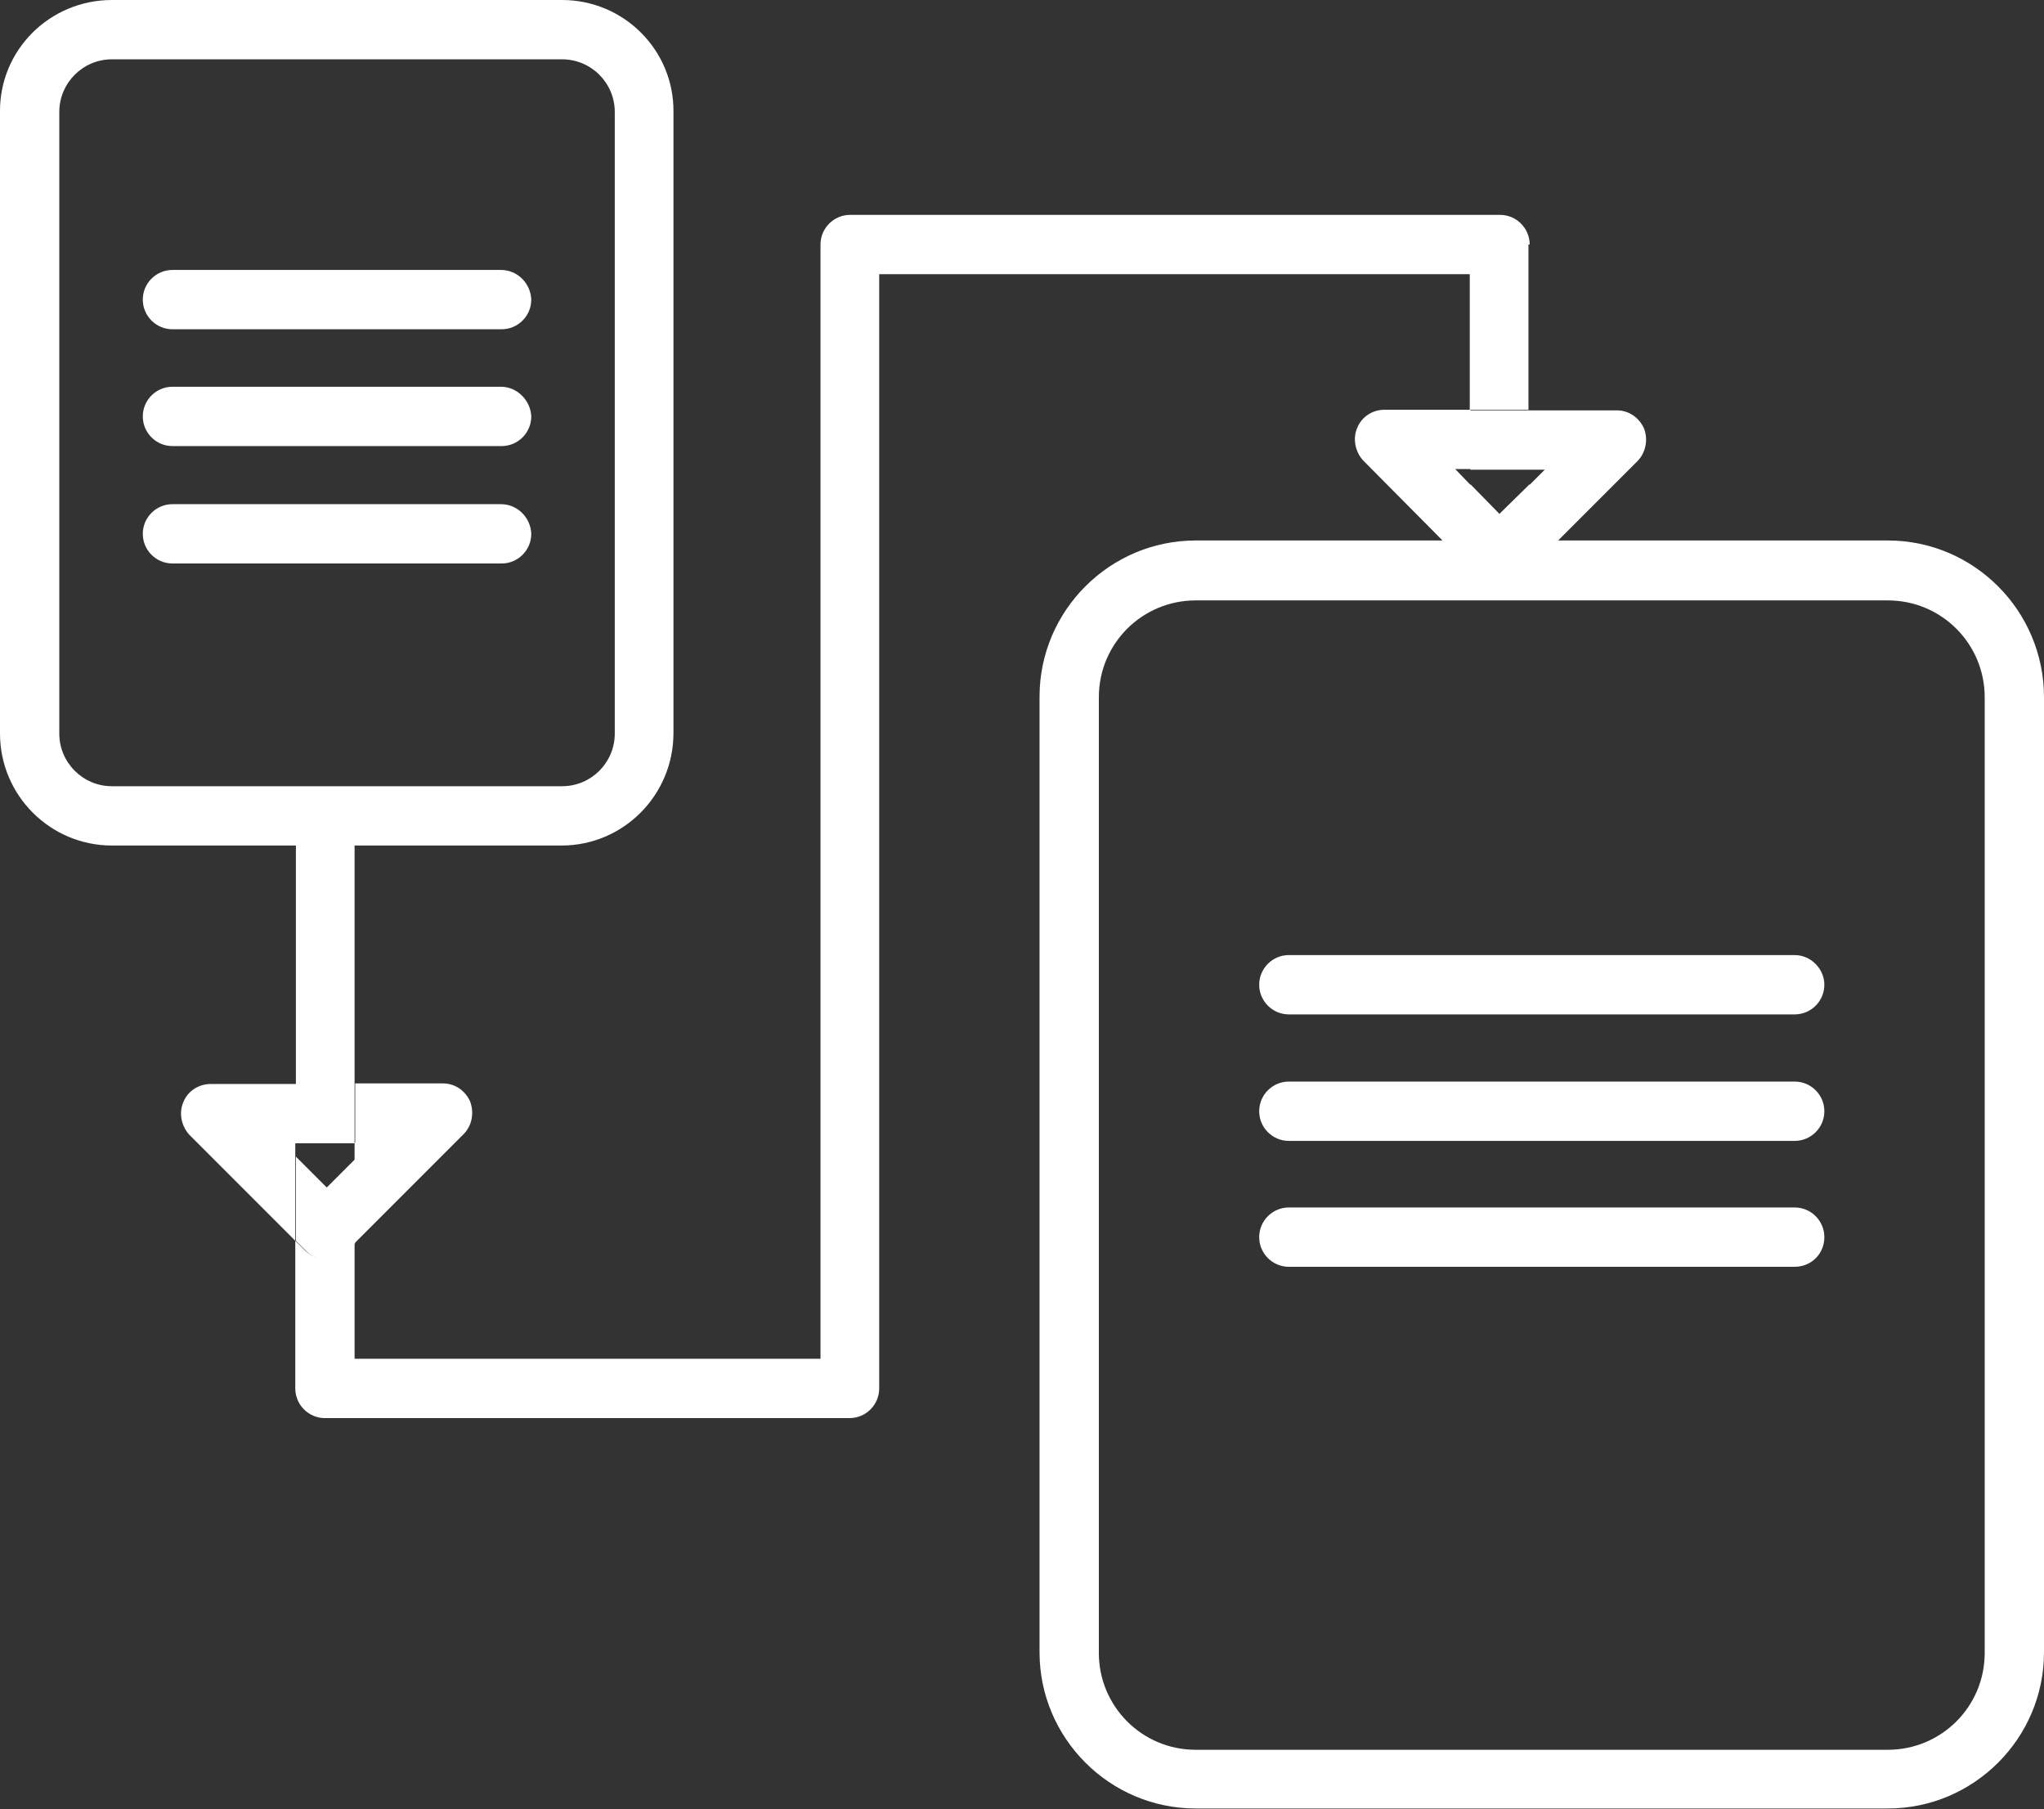<?xml version="1.0" encoding="utf-8"?>
<!-- Generator: Adobe Illustrator 25.2.1, SVG Export Plug-In . SVG Version: 6.00 Build 0)  -->
<svg version="1.1" id="Layer_1" xmlns="http://www.w3.org/2000/svg" xmlns:xlink="http://www.w3.org/1999/xlink" x="0px" y="0px"
	 viewBox="0 0 337.8 298.9" style="enable-background:new 0 0 337.8 298.9;" xml:space="preserve">
<rect x="0" y="0" width="337.8" height="298.9" fill="#333333" stroke="none"/>
<style type="text/css">
	.st0{display:none;}
	.st1{display:inline;fill:#FFFFFF;}
	.st2{display:inline;}
	.st3{fill:#FFFFFF;}
	.st4{display:none;fill:#FFFFFF;}
</style>
<g class="st0">
	<path class="st1" d="M30.3,29.4h40.5C73.4,39.5,82.5,47,93.5,47s20.1-7.5,22.7-17.6h193.1c3.2,0,5.9-2.6,5.9-5.9
		c0-3.2-2.6-5.9-5.9-5.9H116.2C113.6,7.5,104.4,0,93.5,0S73.4,7.5,70.7,17.6H30.3c-3.2,0-5.9,2.6-5.9,5.9
		C24.4,26.7,27,29.4,30.3,29.4z M93.5,11.8c6.5,0,11.8,5.3,11.8,11.8S100,35.4,93.5,35.4s-11.8-5.3-11.8-11.8S87,11.8,93.5,11.8z"/>
	<path class="st1" d="M309.3,79.4H177.6c-2.6-10.1-11.8-17.6-22.7-17.6s-20.1,7.5-22.7,17.6H30.3c-3.3,0-5.9,2.6-5.9,5.8
		s2.6,5.9,5.9,5.9h101.9c2.6,10.1,11.8,17.6,22.7,17.6s20.1-7.5,22.7-17.6h131.8c3.2,0,5.9-2.6,5.9-5.9
		C315.2,82,312.6,79.4,309.3,79.4z M154.9,97c-6.5,0-11.8-5.3-11.8-11.8s5.3-11.8,11.8-11.8s11.8,5.3,11.8,11.8
		C166.6,91.7,161.3,97,154.9,97z"/>
	<path class="st1" d="M311.2,271.9l-25.4-8.3c-0.4-1.5-0.8-3-1.2-4.5l17.8-19.9c1.7-1.9,2-4.7,0.7-6.9l-14.8-25.6
		c-1.3-2.2-3.8-3.3-6.3-2.8l-26.1,5.5c-1.1-1.1-2.2-2.2-3.3-3.3l5.5-26.1c0.5-2.5-0.6-5-2.8-6.3L229.7,159c-2.2-1.3-5-1-6.9,0.7
		l-19.9,17.8c-1.5-0.4-3-0.8-4.5-1.2l-8.3-25.4c-0.8-2.4-3-4-5.6-4h-29.6c-2.5,0-4.8,1.6-5.6,4l-8.3,25.4c-1.5,0.4-3,0.8-4.5,1.2
		l-19.9-17.8c-1.9-1.7-4.7-2-6.9-0.7l-25.6,14.8c-2.2,1.3-3.3,3.8-2.8,6.3l5.5,26.1c-1.1,1.1-2.2,2.2-3.3,3.3L57.6,204
		c-2.5-0.5-5,0.6-6.3,2.8l-14.8,25.6c-1.3,2.2-1,5,0.7,6.9L55,259.2c-0.4,1.5-0.8,3-1.2,4.5l-25.4,8.2c-2.4,0.8-4,3-4,5.6v14.8
		c0,3.2,2.6,5.9,5.9,5.9s5.9-2.6,5.9-5.9v-10.5l24.5-8c2-0.6,3.5-2.3,3.9-4.3c0.7-3.4,1.6-6.7,2.7-10c0.6-2,0.2-4.2-1.2-5.7
		l-17.2-19.2l10.5-18.2l25.2,5.3c2,0.4,4.2-0.3,5.6-1.8c2.3-2.5,4.8-5,7.3-7.3c1.5-1.4,2.2-3.5,1.8-5.6L94,181.8l18.2-10.5
		l19.2,17.2c1.6,1.4,3.7,1.9,5.7,1.2c3.3-1,6.6-1.9,10-2.7c2-0.4,3.7-1.9,4.3-3.9l8-24.5h21.1l8,24.5c0.6,2,2.3,3.5,4.3,3.9
		c3.4,0.7,6.7,1.6,10,2.7c2,0.6,4.2,0.2,5.7-1.2l19.2-17.2l18.2,10.5l-5.5,25.2c-0.4,2,0.3,4.2,1.8,5.6c2.5,2.3,5,4.8,7.3,7.3
		c1.4,1.5,3.5,2.2,5.6,1.8l25.2-5.3l10.5,18.2l-17.2,19.2c-1.4,1.6-1.9,3.7-1.2,5.7c1,3.2,1.9,6.6,2.7,10c0.4,2,1.9,3.7,3.9,4.3
		l24.5,8v10.5c0,3.2,2.6,5.9,5.9,5.9s5.9-2.6,5.9-5.9v-14.8C315.2,275,313.6,272.7,311.2,271.9z"/>
	<path class="st1" d="M169.8,247c-25,0-45.3,20.3-45.3,45.3l0,0c0,3.2,2.6,5.9,5.9,5.9c3.2,0,5.9-2.6,5.9-5.9
		c0-18.5,15-33.5,33.5-33.5s33.5,15,33.5,33.5c0,3.2,2.6,5.9,5.9,5.9c3.2,0,5.9-2.6,5.9-5.9C215.1,267.3,194.8,247,169.8,247z"/>
	<path class="st1" d="M169.8,207.6c-46.7,0-84.7,38-84.7,84.7c0,3.2,2.6,5.9,5.9,5.9c3.2,0,5.9-2.6,5.9-5.9
		c0-40.2,32.7-72.9,72.9-72.9s72.9,32.7,72.9,72.9c0,3.2,2.6,5.9,5.9,5.9c3.2,0,5.9-2.6,5.9-5.9
		C254.5,245.6,216.5,207.6,169.8,207.6z"/>
</g>
<g class="st0">
	<g class="st2">
		<path class="st3" d="M72.5,155.5c-1.2,0-2.3-0.4-3.4-1.1c-9.6-7.3-15.1-18.4-15-30.5c0.1-12.1,5.7-23.1,15.4-30.3
			c2.4-1.8,5.9-1.3,7.7,1.2c1.8,2.4,1.3,5.9-1.2,7.7c-6.9,5.1-10.8,13-10.9,21.5s3.8,16.5,10.7,21.6c2.4,1.9,2.9,5.3,1,7.7
			C75.9,154.7,74.2,155.5,72.5,155.5z"/>
		<path class="st3" d="M46.4,172.8c-1.3,0-2.7-0.5-3.7-1.4c-13.4-12.2-21.1-29.6-21-47.8c0.2-18.2,8-35.5,21.6-47.5
			c2.3-2,5.8-1.8,7.8,0.5c2,2.3,1.8,5.8-0.5,7.8c-11.3,10-17.8,24.3-17.9,39.3s6.2,29.4,17.4,39.6c2.3,2,2.4,5.5,0.4,7.8
			C49.4,172.3,47.9,172.8,46.4,172.8z"/>
	</g>
	<g class="st2">
		<path class="st3" d="M267.3,156.8c-1.7,0-3.4-0.8-4.4-2.3c-1.8-2.4-1.3-5.9,1.2-7.7c6.9-5.1,10.8-13,10.9-21.5
			c0.1-8.6-3.8-16.5-10.7-21.6c-2.4-1.9-2.9-5.3-1-7.7c1.9-2.4,5.3-2.9,7.7-1c9.6,7.3,15.1,18.4,15,30.5
			c-0.1,12.1-5.7,23.1-15.4,30.3C269.7,156.5,268.5,156.8,267.3,156.8z"/>
		<path class="st3" d="M293.2,174.5c-1.6,0-3-0.6-4.1-1.9c-2-2.3-1.8-5.8,0.5-7.8c11.2-10,17.8-24.3,17.9-39.3
			c0.1-15.1-6.2-29.5-17.4-39.6c-2.3-2-2.4-5.5-0.4-7.8c2-2.3,5.5-2.4,7.8-0.4c13.5,12.2,21.1,29.6,21,47.8
			c-0.2,18.2-8,35.5-21.6,47.5C295.8,174,294.5,174.5,293.2,174.5z"/>
	</g>
	<g class="st2">
		<g>
			<path class="st3" d="M225.3,13.5c8.3,0,14.9,6.7,14.9,14.9v205.1c0,0.1-0.1,0.2-0.2,0.2H100V28.4c0-8.3,6.7-14.9,14.9-14.9H225.3
				 M225.3,2.4H115c-14.4,0-26,11.6-26,26v208.2c0,4.5,3.7,8.2,8.2,8.2H240c6.2,0,11.2-5.1,11.2-11.2V28.4
				C251.3,14,239.6,2.4,225.3,2.4L225.3,2.4z"/>
		</g>
	</g>
	<path class="st1" d="M179.9,272h-19.5c-3,0-5.5-2.5-5.5-5.5s2.5-5.5,5.5-5.5h19.5c3,0,5.5,2.5,5.5,5.5S182.9,272,179.9,272z"/>
	<g class="st2">
		<g>
			<path class="st3" d="M240.2,245.9v28.2c0,7.6-6.2,13.9-13.9,13.9H113.9c-7.6,0-13.9-6.2-13.9-13.9v-28.2H240.2 M251.3,234.8H89
				V274c0,13.7,11.2,24.9,24.9,24.9h112.6c13.7,0,24.9-11.2,24.9-24.9V234.8L251.3,234.8z"/>
		</g>
	</g>
</g>
<g>
	<path class="st3" d="M296.6,199.5H213c-2.7,0-4.9,2.2-4.9,4.9s2.2,4.9,4.9,4.9h83.6c2.7,0,4.9-2.1,4.9-4.9
		C301.5,201.7,299.3,199.5,296.6,199.5z"/>
	<path class="st3" d="M296.6,178.7H213c-2.7,0-4.9,2.2-4.9,4.9c0,2.7,2.2,4.9,4.9,4.9h83.6c2.7,0,4.9-2.2,4.9-4.9
		C301.5,180.9,299.3,178.7,296.6,178.7z"/>
	<path class="st3" d="M296.6,157.8H213c-2.7,0-4.9,2.2-4.9,4.9c0,2.7,2.2,4.9,4.9,4.9h83.6c2.7,0,4.9-2.2,4.9-4.9
		C301.5,160.1,299.3,157.8,296.6,157.8z"/>
	<path class="st3" d="M312,89.3h-54.5l13.1-13.1c1.4-1.4,1.8-3.6,1.1-5.4c-0.8-1.8-2.5-3-4.5-3h-14.3H243v-0.1h9.6V40.4h0.2
		c0-2.7-2.2-4.9-4.9-4.9H140.5c-2.7,0-4.9,2.2-4.9,4.9v184.1h-77v-19l0.1-0.1v-0.1l17.9-17.9c1.4-1.4,1.8-3.5,1.1-5.4
		c-0.8-1.8-2.5-3-4.5-3H58.7v9.8h-0.1v2.7v0.1l-4.6,4.6l-5.1-5.1V205l1.7,1.7c0.9,0.9,2.1,1.4,3.4,1.4c0,0,0,0,0,0
		c-1.3,0-2.5-0.5-3.5-1.4l-1.7-1.7v24.4c0,2.7,2.2,4.9,4.9,4.9h86.7c2.7,0,4.9-2.2,4.9-4.9V45.3h97.6v22.4h-14.1c-2,0-3.8,1.2-4.5,3
		c-0.8,1.8-0.3,4,1,5.4l13.1,13.2h-40.8c-14.2,0-25.8,11.6-25.8,25.8v157.9c0,14.2,11.6,25.8,25.8,25.8H312
		c14.2,0,25.8-11.6,25.8-25.8V115.2C337.8,100.9,326.2,89.3,312,89.3z M240.5,77.5h2.5v0.1h9.8h2.5l-2.5,2.5V80l-5,4.9L243,80v0.1
		v9.2h0v-9.2h0L240.5,77.5z M328,273.1c0,8.9-7.2,16-16,16H197.6c-8.9,0-16-7.2-16-16V115.2c0-8.9,7.2-16,16-16H312
		c8.9,0,16,7.2,16,16V273.1z"/>
	<path class="st3" d="M82.8,83.3H28.5c-2.7,0-4.9,2.2-4.9,4.9c0,2.7,2.2,4.9,4.9,4.9h54.4c2.7,0,4.9-2.2,4.9-4.9
		C87.7,85.5,85.5,83.3,82.8,83.3z"/>
	<path class="st3" d="M82.8,63.9H28.5c-2.7,0-4.9,2.2-4.9,4.9c0,2.7,2.2,4.9,4.9,4.9h54.4c2.7,0,4.9-2.2,4.9-4.9
		C87.7,66.2,85.5,63.9,82.8,63.9z"/>
	<path class="st3" d="M82.8,44.6H28.5c-2.7,0-4.9,2.2-4.9,4.9c0,2.7,2.2,4.9,4.9,4.9h54.4c2.7,0,4.9-2.2,4.9-4.9
		C87.7,46.8,85.5,44.6,82.8,44.6z"/>
	<path class="st3" d="M58.6,179.1c0,0,0-30.8,0-39.4h34.2c10.2,0,18.5-8.3,18.5-18.6V18.5C111.4,8.3,103.1,0,92.9,0H18.5
		C8.2,0-0.1,8.3,0,18.5v102.7c0,10.2,8.3,18.5,18.5,18.5h30.4v39.4H34.8c-2,0-3.8,1.2-4.5,3c-0.8,1.8-0.3,4,1,5.4L48.8,205v-13.9
		v-2.2h9.8L58.6,179.1L58.6,179.1z M9.8,121.2V18.5c0-4.8,3.9-8.7,8.7-8.7h74.4c4.8,0,8.7,3.9,8.7,8.7v102.7c0,4.8-3.9,8.7-8.7,8.7
		H18.5C13.7,129.9,9.8,126,9.8,121.2z"/>
</g>
<polygon class="st4" points="84.7,12.8 254.3,12.8 254.3,38.4 264.9,38.4 264.9,2.1 74,2.1 74,38.4 84.7,38.4 "/>
<rect x="280.3" y="84.2" class="st4" width="12" height="10.7"/>
<rect x="280.3" y="109.6" class="st4" width="12" height="10.7"/>
<path class="st4" d="M41.7,196.9h31.8v99h137.6l54.3-54.3v-44.7h31.8c14.2,0,25.8-11.6,25.8-25.8v-91c0-14.2-11.6-25.8-25.8-25.8
	H41.7c-14.2,0-25.8,11.6-25.8,25.8v91C15.9,185.4,27.5,196.9,41.7,196.9z M214.2,277.8v-32.9h32.9L214.2,277.8z M254.7,234.2h-51.2
	v51.2H84.2V158.8h170.5V234.2z M26.6,80.2c0-8.4,6.8-15.1,15.1-15.1h255.4c8.4,0,15.1,6.8,15.1,15.1v91c0,8.4-6.8,15.1-15.1,15.1
	h-19.6h-11.3h-0.9v-27.6h14.9V148H58.6v10.7h14.9v27.6h-0.9H41.7c-8.4,0-15.1-6.8-15.1-15.1V80.2z"/>
</svg>
